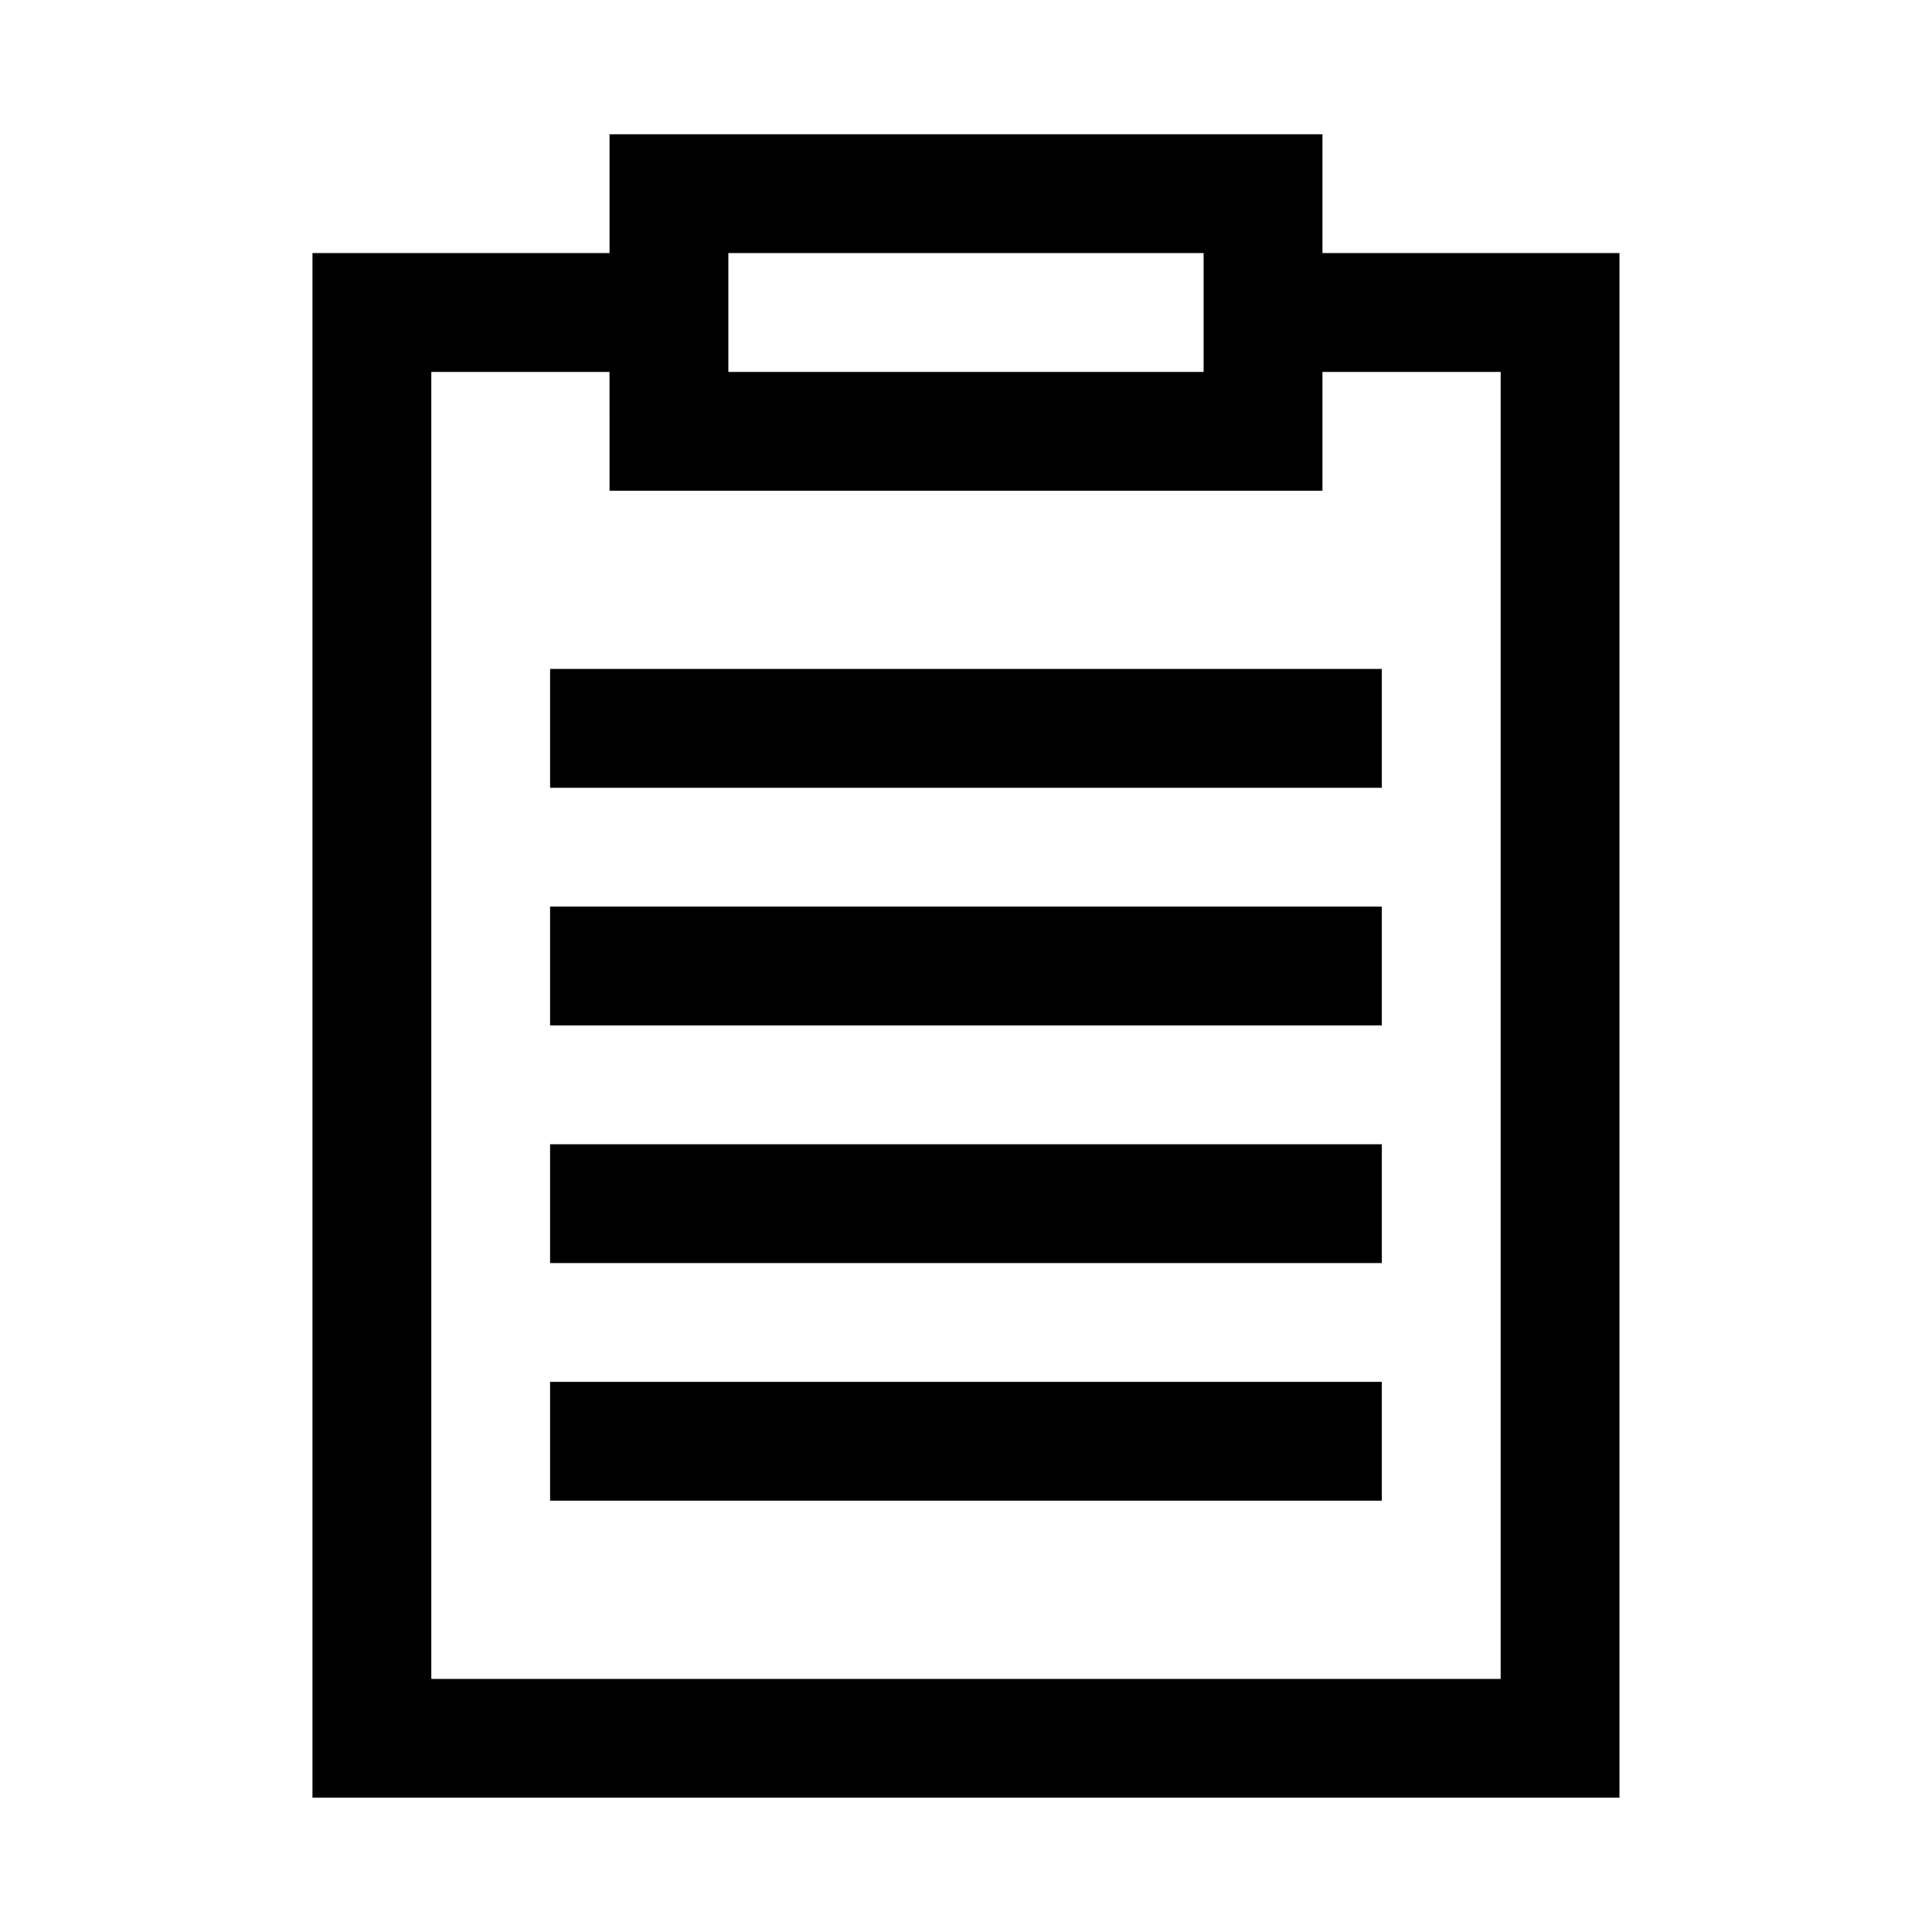 <?xml version="1.0" encoding="UTF-8"?>
<!-- Uploaded to: SVG Repo, www.svgrepo.com, Generator: SVG Repo Mixer Tools -->
<svg fill="#000000" width="800px" height="800px" version="1.1" viewBox="144 144 512 512" xmlns="http://www.w3.org/2000/svg">
 <path d="m494.46 211.07v-31.488h-188.93v31.488h-78.723v409.34h346.37v-409.34zm-157.44 0h125.95v31.488h-125.95zm204.67 377.86h-283.39v-346.37h47.23l0.004 31.488h188.93v-31.488h47.23zm-251.91-267.65h220.42v31.488h-220.42zm0 62.977h220.42v31.488h-220.42zm0 62.977h220.42v31.488h-220.42zm0 62.977h220.42v31.488h-220.42z"/>
</svg>